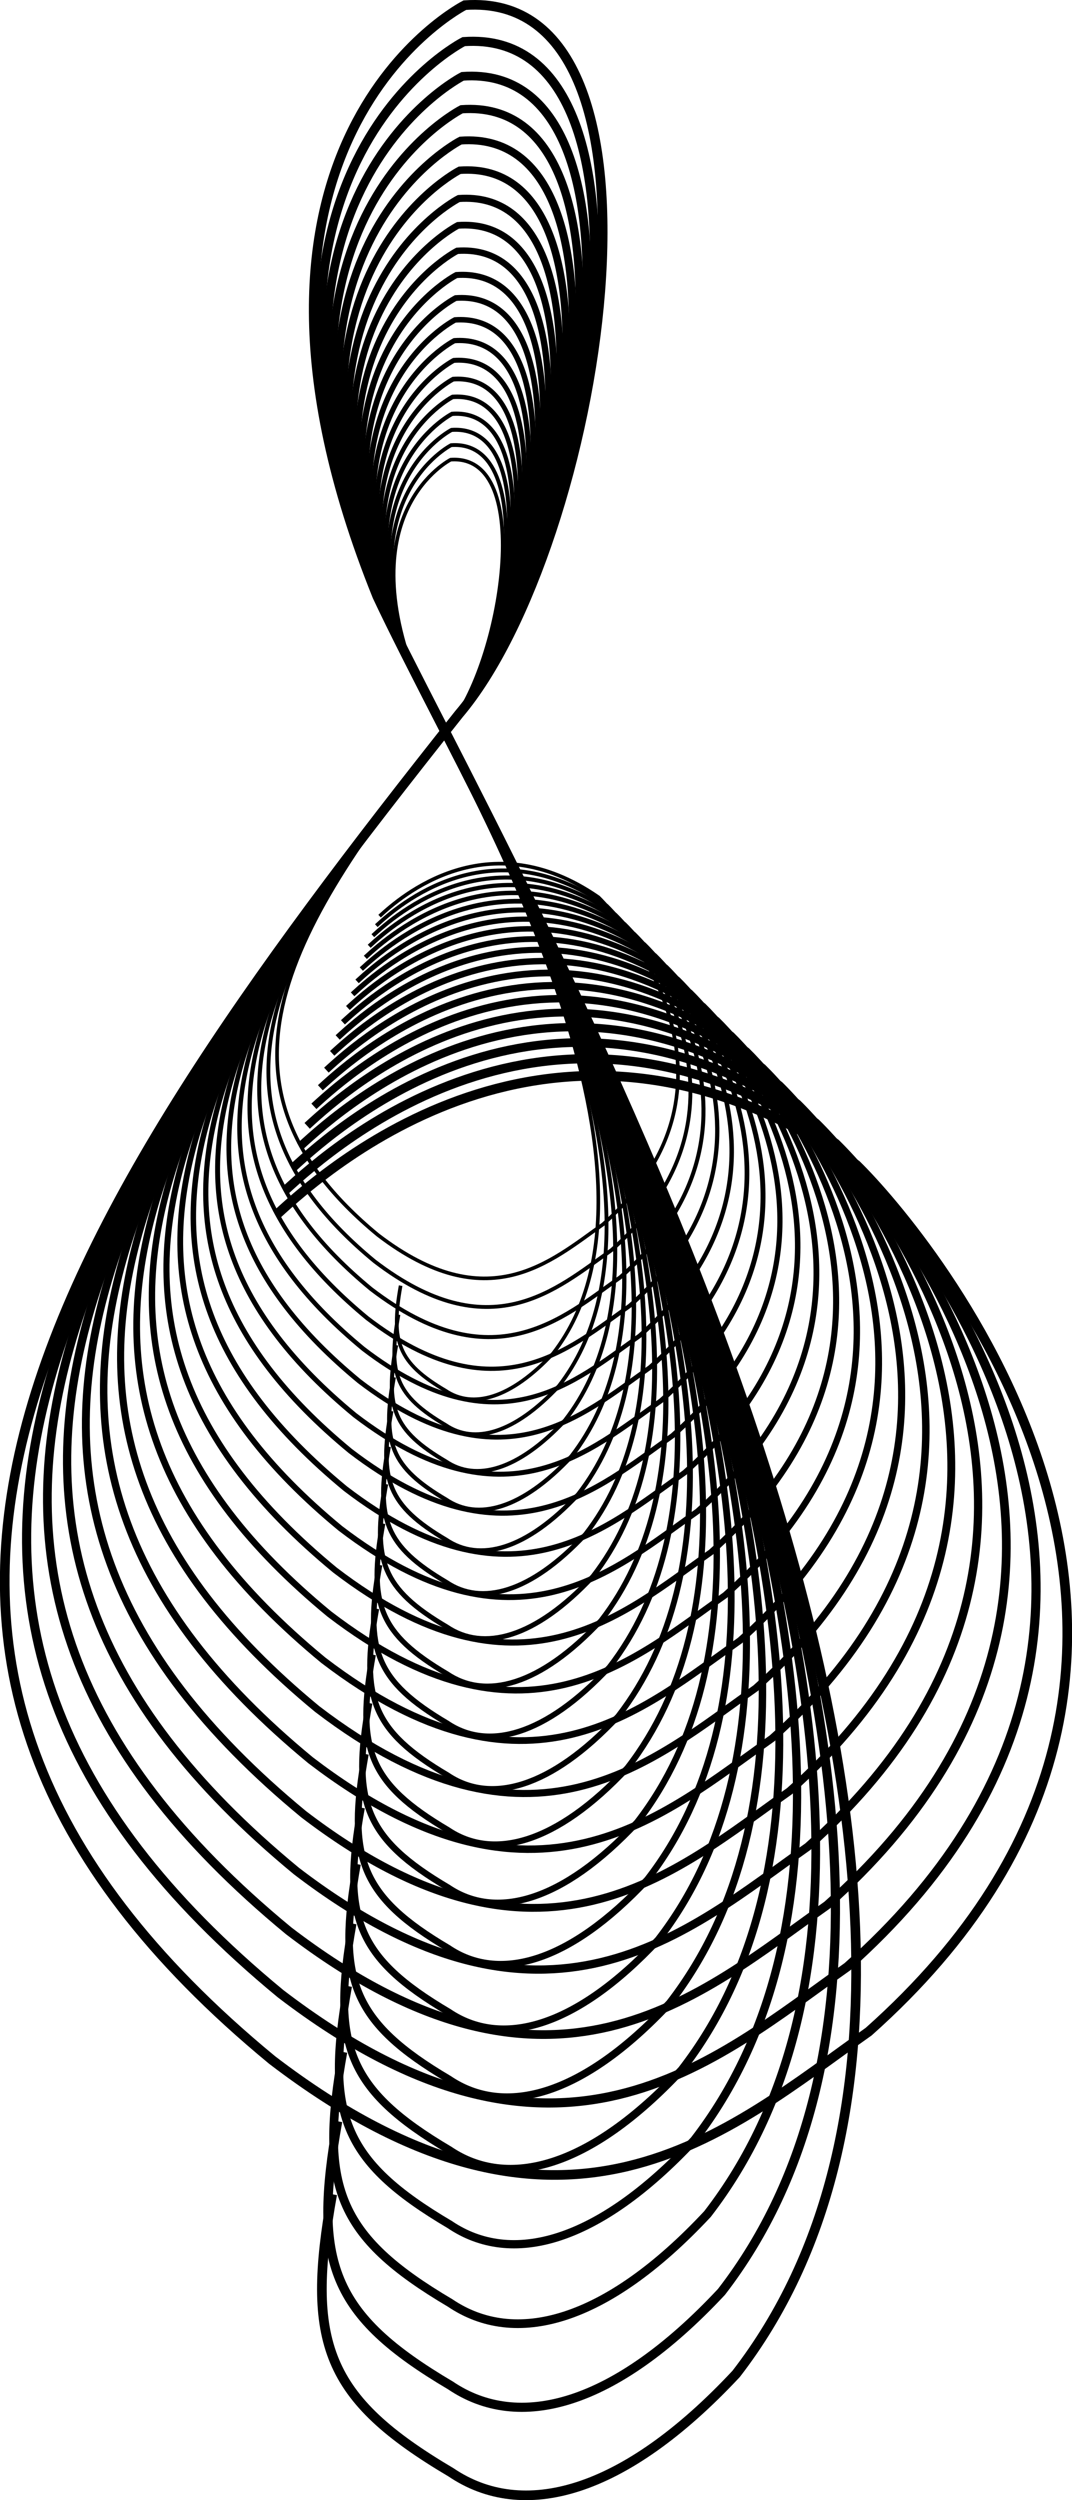 <svg xmlns="http://www.w3.org/2000/svg" width="111.255" height="259.413"><path fill="none" stroke="#000" d="M34.476 227.68c-2.761 15.37-.703 21.152 12.336 28.855 7.41 5.012 17.848 2.352 29.59-10.222 38.902-50.356-24.644-157.567-37.246-184.438C20.148 14.738 48.242.535 48.242.535c23.668-1.676 14.02 56.309-.606 73.551-43.523 54.785-70.347 97.652-19.398 139.66 30.238 23.145 47.461 7.258 61.914-2.941 43.418-38.664 5.879-82.946-1.27-89.938-30.5-21.16-54.453-.11-60.19 5.188"/><path fill="none" stroke="#000" stroke-width=".95" d="M35.047 220.11c-2.625 14.601-.668 20.097 11.718 27.413 7.04 4.758 16.957 2.23 28.11-9.714 36.96-47.836-23.41-149.684-35.383-175.215C21.433 17.816 48.121 4.32 48.121 4.32c22.488-1.59 13.32 53.496-.574 69.875-41.344 52.047-66.828 92.77-18.426 132.676 28.726 21.988 45.086 6.895 58.82-2.797 41.246-36.726 5.582-78.793-1.21-85.437-28.973-20.102-51.727-.102-57.18 4.93"/><path fill="none" stroke="#000" stroke-width=".902" d="M35.586 212.918c-2.492 13.871-.633 19.09 11.136 26.043 6.688 4.52 16.106 2.121 26.704-9.23 35.109-45.442-22.243-142.2-33.614-166.454-17.156-42.539 8.2-55.359 8.2-55.359 21.363-1.512 12.652 50.82-.547 66.379C8.183 123.742-16.024 162.43 29.96 200.344c27.289 20.887 42.832 6.547 55.875-2.66 39.187-34.891 5.304-74.852-1.149-81.164-27.523-19.098-49.14-.098-54.32 4.683"/><path fill="none" stroke="#000" stroke-width=".857" d="M36.101 206.082c-2.367 13.18-.601 18.14 10.578 24.742 6.356 4.297 15.301 2.016 25.368-8.765 33.355-43.172-21.13-135.09-31.93-158.133-16.3-40.41 7.789-52.59 7.789-52.59 20.293-1.434 12.02 48.281-.52 63.059C10.07 121.37-12.93 158.12 30.758 194.137c25.921 19.844 40.687 6.222 53.082-2.524 37.226-33.148 5.039-71.11-1.09-77.105-26.149-18.145-46.688-.094-51.61 4.45"/><path fill="none" stroke="#000" stroke-width=".815" d="M36.59 199.594c-2.25 12.52-.57 17.23 10.05 23.504 6.036 4.082 14.536 1.914 24.098-8.328 31.691-41.012-20.07-128.336-30.332-150.227-15.484-38.39 7.398-49.957 7.398-49.957 19.278-1.367 11.418 45.863-.496 59.906-35.449 44.621-57.297 79.535-15.797 113.754 24.63 18.852 38.657 5.91 50.43-2.398 35.363-31.492 4.785-67.559-1.035-73.254-24.844-17.235-44.352-.086-49.027 4.226"/><path fill="none" stroke="#000" stroke-width=".774" d="M37.054 193.426c-2.136 11.894-.543 16.37 9.547 22.328 5.735 3.879 13.809 1.82 22.895-7.91C99.6 168.883 50.429 85.926 40.679 65.129c-14.71-36.469 7.028-47.461 7.028-47.461 18.316-1.293 10.847 43.574-.469 56.91-33.676 42.395-54.434 75.563-15.008 108.067 23.399 17.91 36.723 5.617 47.906-2.278 33.598-29.914 4.547-64.18-.984-69.59-23.598-16.37-42.129-.082-46.574 4.016"/><path fill="none" stroke="#000" stroke-width=".735" d="M37.496 187.57c-2.027 11.297-.516 15.547 9.07 21.211 5.45 3.684 13.117 1.727 21.75-7.515C96.914 164.25 50.2 85.44 40.937 65.688c-13.972-34.649 6.68-45.09 6.68-45.09 17.398-1.23 10.305 41.394-.445 54.066-31.993 40.274-51.711 71.781-14.258 102.664 22.226 17.012 34.887 5.332 45.512-2.164 31.914-28.422 4.32-60.969-.934-66.11-22.422-15.554-40.027-.081-44.246 3.813"/><path fill="none" stroke="#000" stroke-width=".698" d="M37.918 182.004c-1.93 10.734-.492 14.773 8.617 20.152 5.172 3.496 12.46 1.64 20.66-7.14 27.168-35.164-17.21-110.032-26.008-128.797C27.91 33.3 47.531 23.383 47.531 23.383c16.527-1.168 9.79 39.324-.426 51.363-30.39 38.258-49.125 68.192-13.543 97.527 21.117 16.165 33.14 5.067 43.235-2.054 30.32-27 4.105-57.922-.887-62.805-21.297-14.777-38.024-.074-42.035 3.625"/><path fill="none" stroke="#000" stroke-width=".663" d="M38.316 176.719c-1.836 10.195-.469 14.031 8.184 19.14 4.914 3.325 11.84 1.559 19.629-6.78C91.937 155.671 49.78 84.546 41.422 66.718c-12.614-31.266 6.027-40.692 6.027-40.692 15.703-1.109 9.297 37.356-.402 48.793-28.875 36.348-46.672 64.785-12.868 92.653 20.059 15.355 31.485 4.816 41.075-1.953 28.8-25.649 3.898-55.024-.844-59.66-20.234-14.04-36.125-.075-39.934 3.437"/><path fill="none" stroke="#000" stroke-width=".63" d="M38.691 171.695c-1.738 9.688-.441 13.332 7.778 18.184 4.671 3.16 11.25 1.484 18.648-6.441 24.52-31.735-15.531-99.305-23.473-116.239-11.98-29.707 5.723-38.66 5.723-38.66 14.922-1.055 8.836 35.492-.379 46.356-27.43 34.527-44.336 61.543-12.223 88.02 19.055 14.585 29.907 4.573 39.02-1.856 27.363-24.368 3.703-52.274-.805-56.68-19.219-13.336-34.316-.07-37.933 3.27"/><path fill="none" stroke="#000" stroke-width=".599" d="M39.05 166.922c-1.652 9.203-.417 12.668 7.391 17.277 4.434 3 10.684 1.406 17.715-6.12 23.293-30.15-14.758-94.337-22.3-110.427-11.384-28.222 5.437-36.726 5.437-36.726 14.176-1 8.394 33.715-.36 44.035-26.058 32.805-42.12 58.469-11.613 83.621 18.102 13.856 28.414 4.344 37.07-1.762 25.993-23.152 3.516-49.66-.765-53.847-18.258-12.672-32.598-.063-36.035 3.105"/><path fill="none" stroke="#000" stroke-width=".569" d="M39.394 162.39c-1.57 8.743-.398 12.032 7.02 16.415 4.21 2.847 10.148 1.336 16.828-5.817 22.129-28.64-14.02-89.62-21.184-104.906-10.812-26.809 5.164-34.887 5.164-34.887 13.465-.953 7.977 32.028-.343 41.832-24.754 31.164-40.012 55.543-11.032 79.438 17.2 13.164 26.997 4.129 35.215-1.672 24.696-21.992 3.344-47.176-.722-51.156-17.348-12.035-30.973-.059-34.235 2.953"/><path fill="none" stroke="#000" stroke-width=".54" d="M39.719 158.086c-1.493 8.305-.38 11.43 6.667 15.59 4.004 2.707 9.641 1.27 15.989-5.524 21.02-27.207-13.317-85.14-20.125-99.66-10.274-25.469 4.906-33.144 4.906-33.144 12.793-.903 7.574 30.43-.324 39.742-23.52 29.605-38.016 52.766-10.48 75.465 16.335 12.508 25.64 3.922 33.452-1.59 23.461-20.89 3.176-44.817-.687-48.594-16.48-11.437-29.422-.062-32.523 2.8"/><path fill="none" stroke="#000" stroke-width=".513" d="M40.027 153.992c-1.418 7.89-.36 10.86 6.332 14.813 3.805 2.574 9.164 1.207 15.188-5.246 19.972-25.848-12.649-80.883-19.118-94.676-9.757-24.195 4.665-31.488 4.665-31.488 12.148-.86 7.195 28.906-.313 37.753-22.34 28.125-36.11 50.13-9.953 71.692 15.52 11.883 24.36 3.726 31.781-1.508 22.285-19.848 3.016-42.578-.652-46.168-15.656-10.863-27.953-.055-30.899 2.664"/><path fill="none" stroke="#000" stroke-width=".488" d="M40.32 150.11c-1.348 7.492-.344 10.312 6.016 14.07 3.613 2.441 8.703 1.144 14.43-4.985 18.972-24.558-12.02-76.84-18.165-89.945-9.27-22.984 4.43-29.91 4.43-29.91 11.543-.817 6.84 27.46-.293 35.867-21.227 26.715-34.305 47.621-9.457 68.106 14.742 11.285 23.14 3.539 30.191-1.434 21.172-18.856 2.864-40.45-.62-43.86-14.876-10.32-26.555-.05-29.352 2.532"/><path fill="none" stroke="#000" stroke-width=".463" d="M40.597 146.414c-1.28 7.121-.324 9.8 5.715 13.371 3.434 2.32 8.27 1.086 13.707-4.738 18.024-23.328-11.414-72.996-17.254-85.445-8.804-21.836 4.211-28.418 4.211-28.418 10.965-.774 6.493 26.09-.28 34.074C26.53 100.64 14.105 120.5 37.71 139.96c14.008 10.723 21.984 3.363 28.68-1.363 20.113-17.914 2.722-38.426-.587-41.664-14.132-9.805-25.226-.051-27.886 2.402"/><path fill="none" stroke="#000" stroke-width=".44" d="M40.863 142.906c-1.215 6.766-.309 9.313 5.43 12.703 3.261 2.204 7.855 1.032 13.02-4.5 17.124-22.16-10.844-69.347-16.391-81.175-8.368-20.743 4-26.993 4-26.993 10.418-.738 6.168 24.782-.266 32.368-19.156 24.113-30.96 42.98-8.539 61.468 13.309 10.184 20.887 3.192 27.25-1.296 19.11-17.016 2.586-36.504-.559-39.583-13.425-9.312-23.964-.046-26.492 2.286"/><path fill="none" stroke="#000" stroke-width=".418" d="M41.113 139.574c-1.156 6.43-.293 8.848 5.16 12.067 3.098 2.093 7.461.984 12.371-4.274C74.91 126.313 48.34 81.488 43.07 70.254c-7.95-19.707 3.797-25.645 3.797-25.645 9.898-.703 5.863 23.543-.25 30.75-18.2 22.907-29.414 40.829-8.11 58.391 12.641 9.676 19.84 3.035 25.887-1.23 18.153-16.164 2.453-34.68-.535-37.602-12.75-8.848-22.765-.043-25.164 2.168"/><path fill="none" stroke="#000" stroke-width=".397" d="M41.351 136.41c-1.097 6.106-.277 8.403 4.903 11.461 2.941 1.992 7.086.934 11.75-4.062 15.453-19.996-9.79-62.582-14.793-73.254-7.551-18.723 3.61-24.364 3.61-24.364 9.401-.664 5.565 22.364-.243 29.211-17.285 21.762-27.942 38.79-7.703 55.473 12.011 9.195 18.851 2.883 24.594-1.168 17.242-15.355 2.332-32.945-.508-35.723-12.114-8.402-21.625-.039-23.907 2.063"/><path fill="none" stroke="#000" stroke-width=".377" d="M41.578 133.402c-1.043 5.801-.266 7.985 4.656 10.891 2.797 1.89 6.735.887 11.164-3.86 14.68-19-9.3-59.453-14.054-69.593-7.172-17.785 3.43-23.145 3.43-23.145 8.929-.632 5.288 21.246-.231 27.754C30.12 96.121 20 112.293 39.226 128.145c11.41 8.734 17.907 2.738 23.36-1.11 16.386-14.59 2.218-31.297-.477-33.933-11.508-7.985-20.547-.043-22.715 1.957"/></svg>
